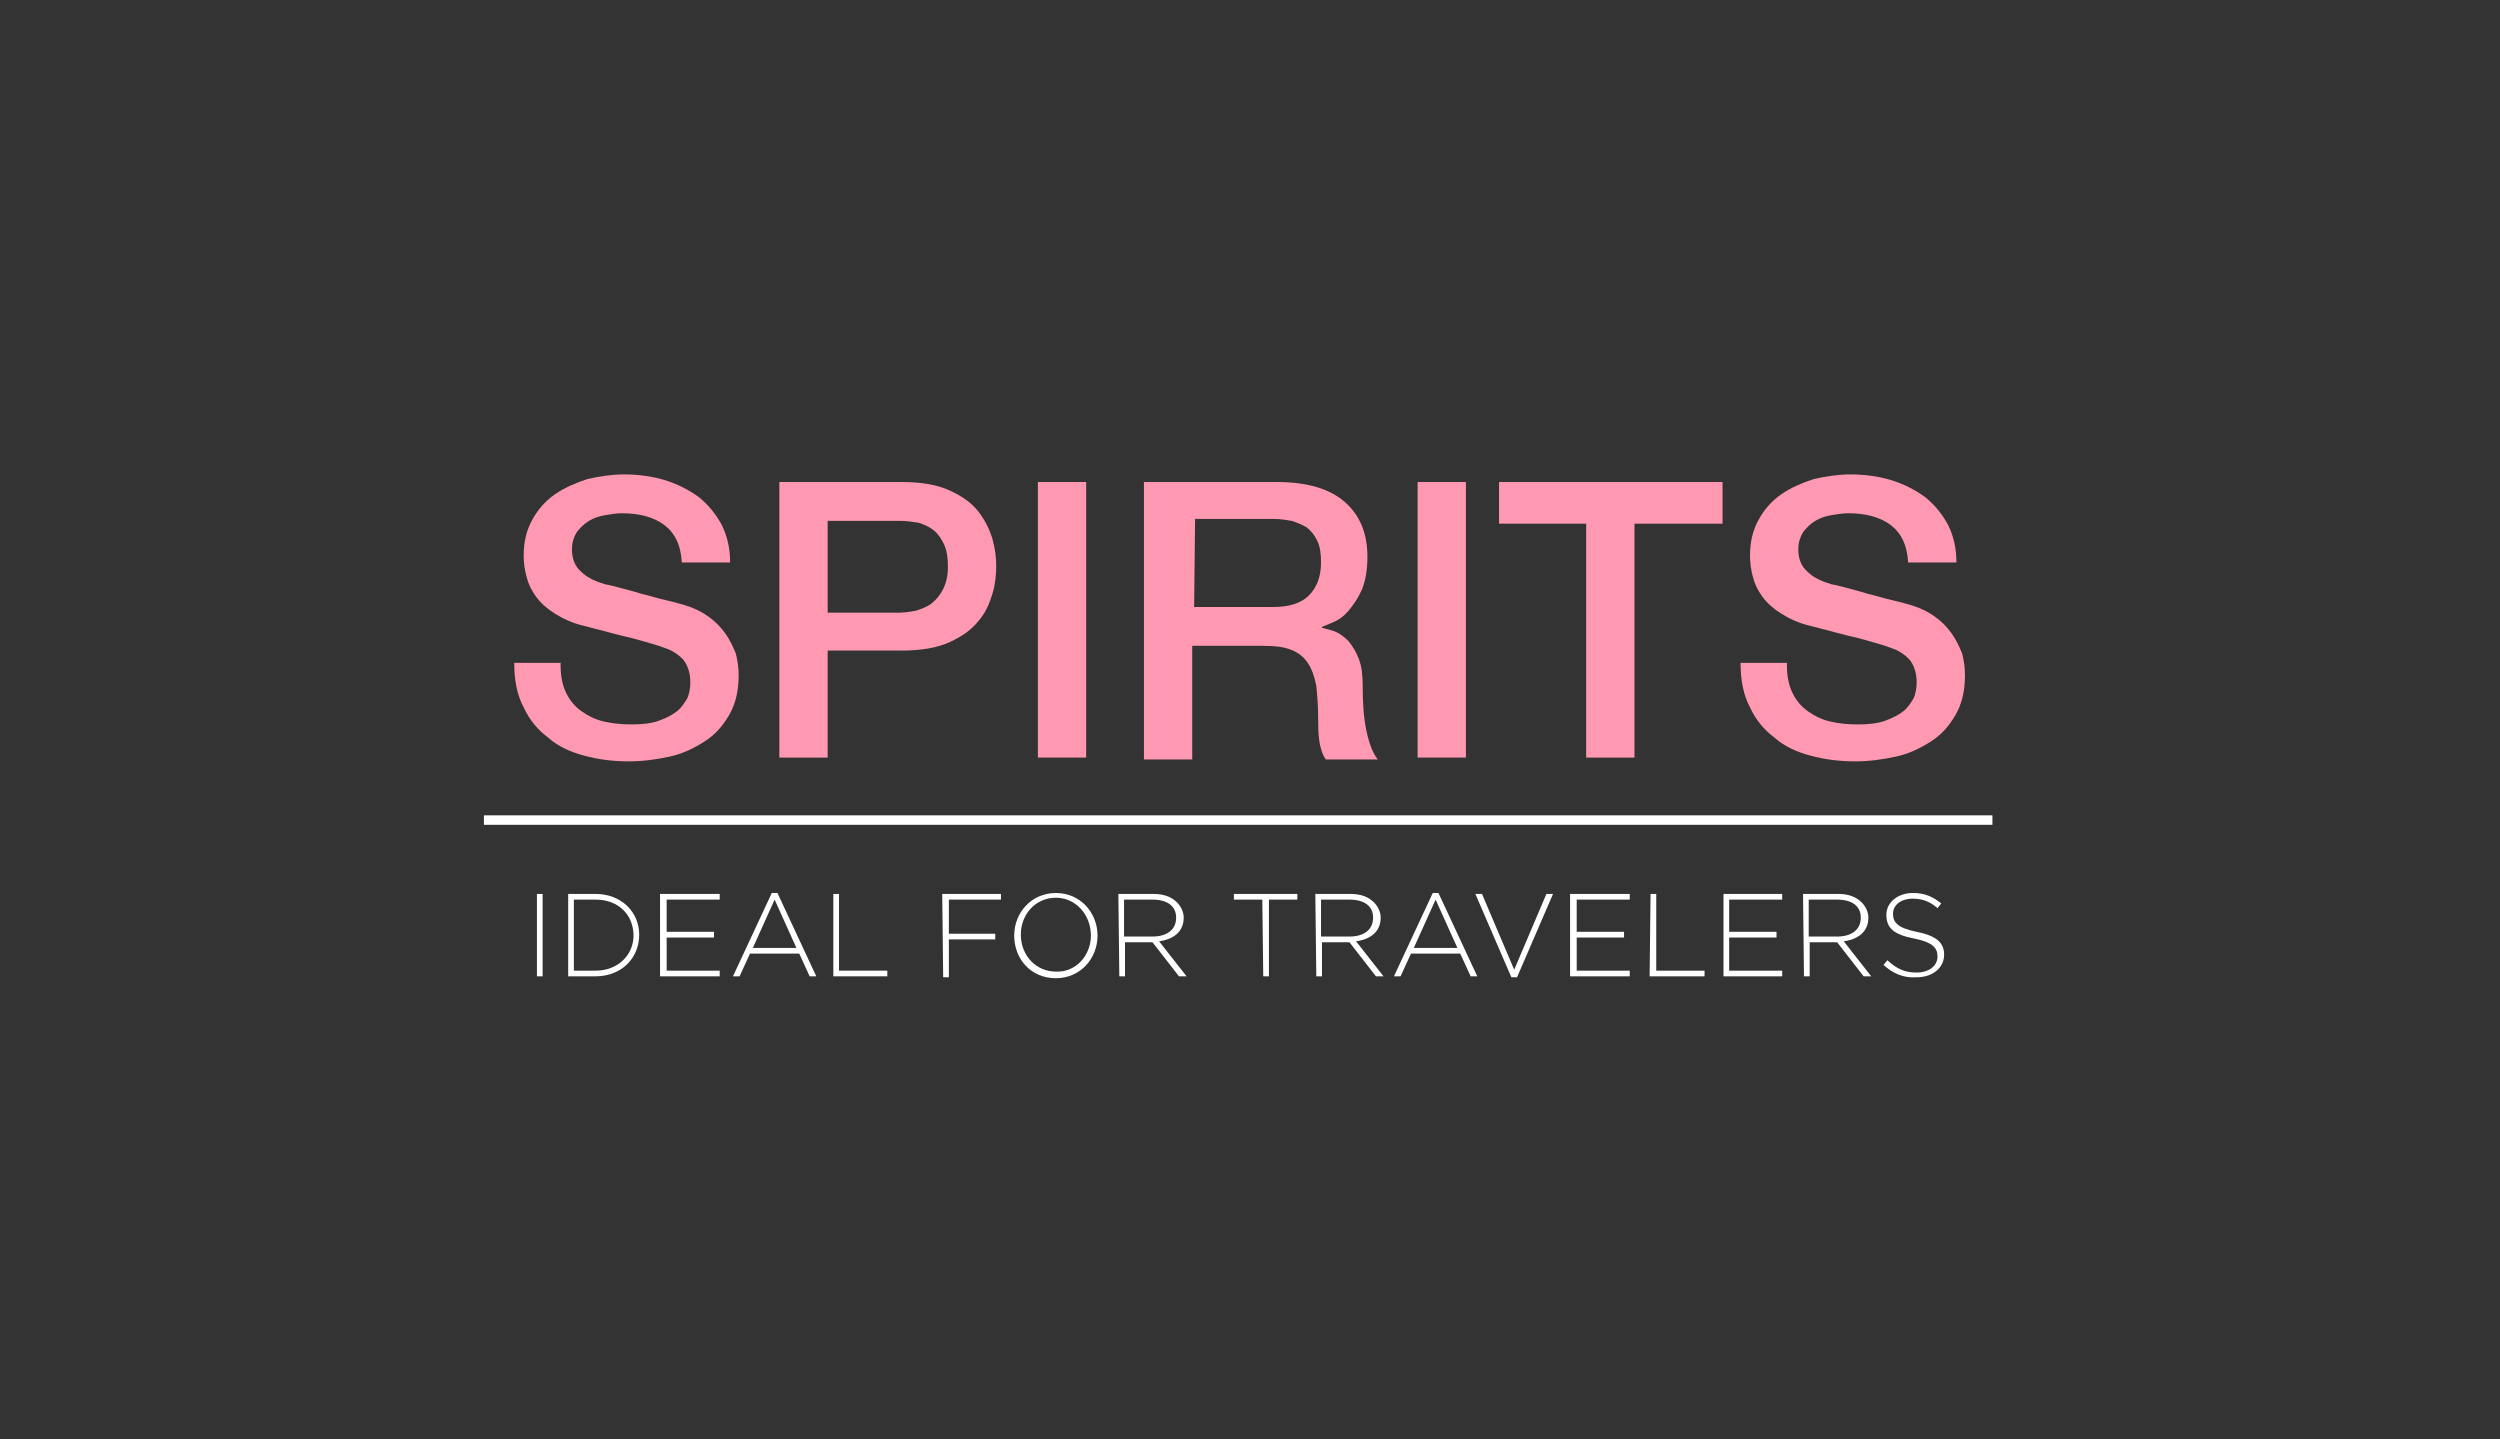 <?xml version="1.0" encoding="utf-8"?>
<!-- Generator: Adobe Illustrator 28.2.0, SVG Export Plug-In . SVG Version: 6.00 Build 0)  -->
<svg version="1.1" id="Capa_1" xmlns="http://www.w3.org/2000/svg" xmlns:xlink="http://www.w3.org/1999/xlink" x="0px" y="0px"
	 viewBox="0 0 264 152" style="enable-background:new 0 0 264 152;" xml:space="preserve">
<rect x="0" y="0" width="264" height="152" fill="#333333" stroke="none"/>
<style type="text/css">
	.st0{fill:#FF99B1;}
	.st1{fill:#FFFFFF;}
	.st2{fill:#FFFFFF;stroke:#FFFFFF;stroke-miterlimit:10;}
</style>
<g>
	<path class="st0" d="M59.2,70.3c0,1.1,0.2,2.1,0.6,2.9c0.4,0.8,0.9,1.4,1.6,1.9c0.7,0.5,1.5,0.9,2.4,1.1c0.9,0.2,1.8,0.3,2.9,0.3
		s2.1-0.1,2.9-0.4s1.4-0.6,1.9-1s0.8-0.9,1.1-1.4c0.2-0.5,0.3-1.1,0.3-1.6c0-1.1-0.3-1.9-0.8-2.5c-0.5-0.5-1.1-0.9-1.7-1.1
		c-1-0.4-2.2-0.7-3.6-1.1c-1.4-0.3-3.1-0.8-5.1-1.3c-1.3-0.3-2.3-0.8-3.1-1.3s-1.5-1.1-2-1.8s-0.8-1.3-1-2.1
		c-0.2-0.7-0.3-1.5-0.3-2.2c0-1.5,0.3-2.7,0.9-3.8c0.6-1.1,1.4-2,2.4-2.7s2.2-1.2,3.4-1.6c1.3-0.3,2.6-0.5,3.9-0.5
		c1.5,0,3,0.2,4.3,0.6c1.3,0.4,2.5,1,3.6,1.8c1,0.8,1.8,1.8,2.4,2.9c0.6,1.2,0.9,2.5,0.9,4H72c-0.1-1.9-0.8-3.2-1.9-4
		s-2.6-1.2-4.4-1.2c-0.6,0-1.2,0.1-1.8,0.2c-0.6,0.1-1.2,0.3-1.7,0.6s-0.9,0.7-1.3,1.2c-0.3,0.5-0.5,1.1-0.5,1.8c0,1,0.3,1.8,1,2.4
		c0.6,0.6,1.5,1,2.5,1.3c0.1,0,0.5,0.1,1.3,0.3c0.7,0.2,1.6,0.4,2.5,0.7c0.9,0.2,1.8,0.5,2.7,0.7c0.9,0.2,1.5,0.4,1.9,0.5
		c1,0.3,1.8,0.7,2.5,1.2s1.3,1.1,1.8,1.8c0.5,0.7,0.8,1.4,1.1,2.1c0.2,0.8,0.3,1.5,0.3,2.3c0,1.6-0.3,3-1,4.2s-1.5,2.1-2.6,2.8
		c-1.1,0.7-2.3,1.3-3.7,1.6c-1.4,0.3-2.8,0.5-4.3,0.5c-1.7,0-3.2-0.2-4.7-0.6s-2.8-1-3.8-1.9c-1.1-0.8-2-1.9-2.6-3.2
		c-0.7-1.3-1-2.9-1-4.7h4.9V70.3z"/>
	<path class="st0" d="M82.3,50.9h12.9c2.1,0,3.8,0.3,5.1,0.9c1.3,0.6,2.3,1.3,3,2.2s1.2,1.9,1.5,2.9c0.3,1.1,0.4,2,0.4,2.9
		s-0.1,1.9-0.4,2.9s-0.7,2-1.5,2.9c-0.7,0.9-1.7,1.6-3,2.2s-3,0.9-5.1,0.9h-7.8V80h-5.1V50.9z M87.4,64.7h7.5c0.6,0,1.2-0.1,1.8-0.2
		c0.6-0.2,1.2-0.4,1.7-0.8c0.5-0.4,0.9-0.9,1.2-1.5c0.3-0.6,0.5-1.4,0.5-2.3c0-1-0.1-1.7-0.4-2.4c-0.3-0.6-0.6-1.1-1.1-1.5
		s-1-0.6-1.6-0.8c-0.7-0.1-1.3-0.2-2-0.2h-7.6V64.7z"/>
	<path class="st0" d="M109.6,50.9h5.1V80h-5.1V50.9z"/>
	<path class="st0" d="M120.9,50.9h13.9c3.2,0,5.6,0.7,7.2,2.1c1.6,1.4,2.4,3.3,2.4,5.8c0,1.4-0.2,2.5-0.6,3.5
		c-0.4,0.9-0.9,1.6-1.4,2.2c-0.5,0.6-1.1,1-1.6,1.2s-0.9,0.4-1.2,0.5v0.1c0.4,0.1,0.9,0.2,1.4,0.4c0.5,0.2,1,0.6,1.4,1
		c0.4,0.5,0.8,1.1,1.1,1.9s0.4,1.7,0.4,2.9c0,1.7,0.1,3.3,0.4,4.7c0.3,1.4,0.7,2.4,1.2,3H140c-0.4-0.6-0.6-1.3-0.7-2.1
		c-0.1-0.8-0.1-1.5-0.1-2.2c0-1.3-0.1-2.5-0.2-3.5c-0.2-1-0.5-1.8-0.9-2.4s-1-1.1-1.8-1.4s-1.7-0.4-2.9-0.4h-7.5v12h-5.1V50.9H120.9
		z M126.1,64.1h8.4c1.6,0,2.9-0.4,3.7-1.2s1.3-1.9,1.3-3.5c0-0.9-0.1-1.7-0.4-2.3c-0.3-0.6-0.6-1-1.1-1.4c-0.5-0.3-1-0.5-1.6-0.7
		c-0.6-0.1-1.2-0.2-1.9-0.2h-8.3L126.1,64.1L126.1,64.1z"/>
	<path class="st0" d="M149.7,50.9h5.1V80h-5.1V50.9z"/>
	<path class="st0" d="M158.3,50.9h23.6v4.4h-9.3V80h-5.1V55.3h-9.2V50.9z"/>
	<path class="st0" d="M188.7,70.3c0,1.1,0.2,2.1,0.6,2.9c0.4,0.8,0.9,1.4,1.6,1.9c0.7,0.5,1.5,0.9,2.4,1.1s1.8,0.3,2.9,0.3
		c1.1,0,2.1-0.1,2.9-0.4c0.8-0.3,1.4-0.6,1.9-1s0.8-0.9,1.1-1.4c0.2-0.5,0.3-1.1,0.3-1.6c0-1.1-0.3-1.9-0.8-2.5
		c-0.5-0.5-1.1-0.9-1.7-1.1c-1-0.4-2.2-0.7-3.6-1.1c-1.4-0.3-3.1-0.8-5.1-1.3c-1.3-0.3-2.3-0.8-3.1-1.3s-1.5-1.1-2-1.8
		s-0.8-1.3-1-2.1c-0.2-0.7-0.3-1.5-0.3-2.2c0-1.5,0.3-2.7,0.9-3.8c0.6-1.1,1.4-2,2.4-2.7s2.2-1.2,3.4-1.6c1.3-0.3,2.6-0.5,3.9-0.5
		c1.5,0,3,0.2,4.3,0.6c1.3,0.4,2.5,1,3.6,1.8c1,0.8,1.8,1.8,2.4,2.9c0.6,1.2,0.9,2.5,0.9,4h-5.1c-0.1-1.9-0.8-3.2-1.9-4
		c-1.1-0.8-2.6-1.2-4.4-1.2c-0.6,0-1.2,0.1-1.8,0.2c-0.6,0.1-1.2,0.3-1.7,0.6s-0.9,0.7-1.3,1.2c-0.3,0.5-0.5,1.1-0.5,1.8
		c0,1,0.3,1.8,1,2.4c0.6,0.6,1.5,1,2.5,1.3c0.1,0,0.5,0.1,1.3,0.3c0.7,0.2,1.6,0.4,2.5,0.7c0.9,0.2,1.8,0.5,2.7,0.7s1.5,0.4,1.9,0.5
		c1,0.3,1.8,0.7,2.5,1.2s1.3,1.1,1.8,1.8c0.5,0.7,0.8,1.4,1.1,2.1c0.2,0.8,0.3,1.5,0.3,2.3c0,1.6-0.3,3-1,4.2s-1.5,2.1-2.6,2.8
		c-1.1,0.7-2.3,1.3-3.7,1.6c-1.4,0.3-2.8,0.5-4.3,0.5c-1.7,0-3.2-0.2-4.7-0.6s-2.8-1-3.8-1.9c-1.1-0.8-2-1.9-2.6-3.2
		c-0.7-1.3-1-2.9-1-4.7h4.9V70.3z"/>
</g>
<g>
	<path class="st1" d="M56.7,94.4h0.6v8.7h-0.6V94.4z"/>
	<path class="st1" d="M60,94.4h2.9c2.7,0,4.6,1.9,4.6,4.3l0,0c0,2.5-1.9,4.4-4.6,4.4H60V94.4z M62.9,102.5c2.4,0,4-1.7,4-3.7l0,0
		c0-2.1-1.5-3.8-4-3.8h-2.3v7.5H62.9z"/>
	<path class="st1" d="M69.8,94.4H76V95h-5.6v3.4h5V99h-5v3.5H76v0.6h-6.3v-8.7H69.8z"/>
	<path class="st1" d="M81.5,94.3h0.6l4.1,8.8h-0.7l-1.1-2.4h-5.2l-1.1,2.4h-0.7L81.5,94.3z M84.1,100.1L81.8,95l-2.3,5.1H84.1z"/>
	<path class="st1" d="M88,94.4h0.6v8.1h5.1v0.6H88V94.4z"/>
	<path class="st1" d="M99.5,94.4h6.2V95h-5.5v3.6h4.9v0.6h-4.9v4h-0.6L99.5,94.4L99.5,94.4z"/>
	<path class="st1" d="M107.1,98.8L107.1,98.8c0-2.4,1.8-4.5,4.4-4.5s4.4,2.1,4.4,4.5l0,0c0,2.4-1.8,4.5-4.4,4.5
		C108.8,103.3,107.1,101.2,107.1,98.8z M115.2,98.8L115.2,98.8c0-2.2-1.6-4-3.7-4s-3.7,1.7-3.7,3.9l0,0c0,2.2,1.6,3.9,3.7,3.9
		C113.6,102.7,115.2,100.9,115.2,98.8z"/>
	<path class="st1" d="M118.1,94.4h3.7c1.1,0,1.9,0.3,2.5,0.9c0.4,0.4,0.7,1,0.7,1.6l0,0c0,1.5-1.1,2.3-2.6,2.5l2.9,3.7h-0.8
		l-2.8-3.6h-2.9v3.6h-0.6L118.1,94.4L118.1,94.4z M121.7,98.9c1.5,0,2.5-0.7,2.5-2l0,0c0-1.2-0.9-1.9-2.5-1.9h-3v3.9H121.7z"/>
	<path class="st1" d="M133.3,95h-3v-0.6h6.7V95h-3v8.1h-0.6L133.3,95L133.3,95z"/>
	<path class="st1" d="M138.9,94.4h3.7c1.1,0,1.9,0.3,2.5,0.9c0.4,0.4,0.7,1,0.7,1.6l0,0c0,1.5-1.1,2.3-2.6,2.5l2.9,3.7h-0.8
		l-2.8-3.6h-2.9v3.6H139L138.9,94.4L138.9,94.4z M142.5,98.9c1.5,0,2.5-0.7,2.5-2l0,0c0-1.2-0.9-1.9-2.5-1.9h-3v3.9H142.5z"/>
	<path class="st1" d="M151.3,94.3h0.6l4.1,8.8h-0.7l-1.1-2.4H149l-1.1,2.4h-0.7L151.3,94.3z M153.9,100.1l-2.3-5.1l-2.3,5.1H153.9z"
		/>
	<path class="st1" d="M155.8,94.4h0.7l3.4,8l3.4-8h0.7l-3.8,8.8h-0.6L155.8,94.4z"/>
	<path class="st1" d="M165.9,94.4h6.2V95h-5.6v3.4h5V99h-5v3.5h5.6v0.6h-6.3v-8.7H165.9z"/>
	<path class="st1" d="M174.3,94.4h0.6v8.1h5.1v0.6h-5.8L174.3,94.4L174.3,94.4z"/>
	<path class="st1" d="M182,94.4h6.2V95h-5.6v3.4h5V99h-5v3.5h5.6v0.6H182V94.4z"/>
	<path class="st1" d="M190.4,94.4h3.7c1.1,0,1.9,0.3,2.5,0.9c0.4,0.4,0.7,1,0.7,1.6l0,0c0,1.5-1.1,2.3-2.6,2.5l2.9,3.7h-0.8
		l-2.8-3.6h-2.9v3.6h-0.6L190.4,94.4L190.4,94.4z M194,98.9c1.5,0,2.5-0.7,2.5-2l0,0c0-1.2-0.9-1.9-2.5-1.9h-3v3.9H194z"/>
	<path class="st1" d="M198.9,101.9l0.4-0.5c1,0.9,1.8,1.3,3.1,1.3s2.2-0.7,2.2-1.7l0,0c0-0.9-0.5-1.5-2.5-1.9
		c-2.1-0.4-2.9-1.1-2.9-2.5l0,0c0-1.3,1.2-2.3,2.8-2.3c1.3,0,2.1,0.4,3,1.1l-0.4,0.5c-0.8-0.7-1.6-1-2.6-1c-1.3,0-2.1,0.7-2.1,1.6
		l0,0c0,0.9,0.5,1.5,2.5,1.9s2.9,1.1,2.9,2.4l0,0c0,1.4-1.2,2.4-2.9,2.4C201,103.3,199.9,102.8,198.9,101.9z"/>
</g>
<line class="st2" x1="51.1" y1="86.6" x2="210.4" y2="86.6"/>
</svg>
